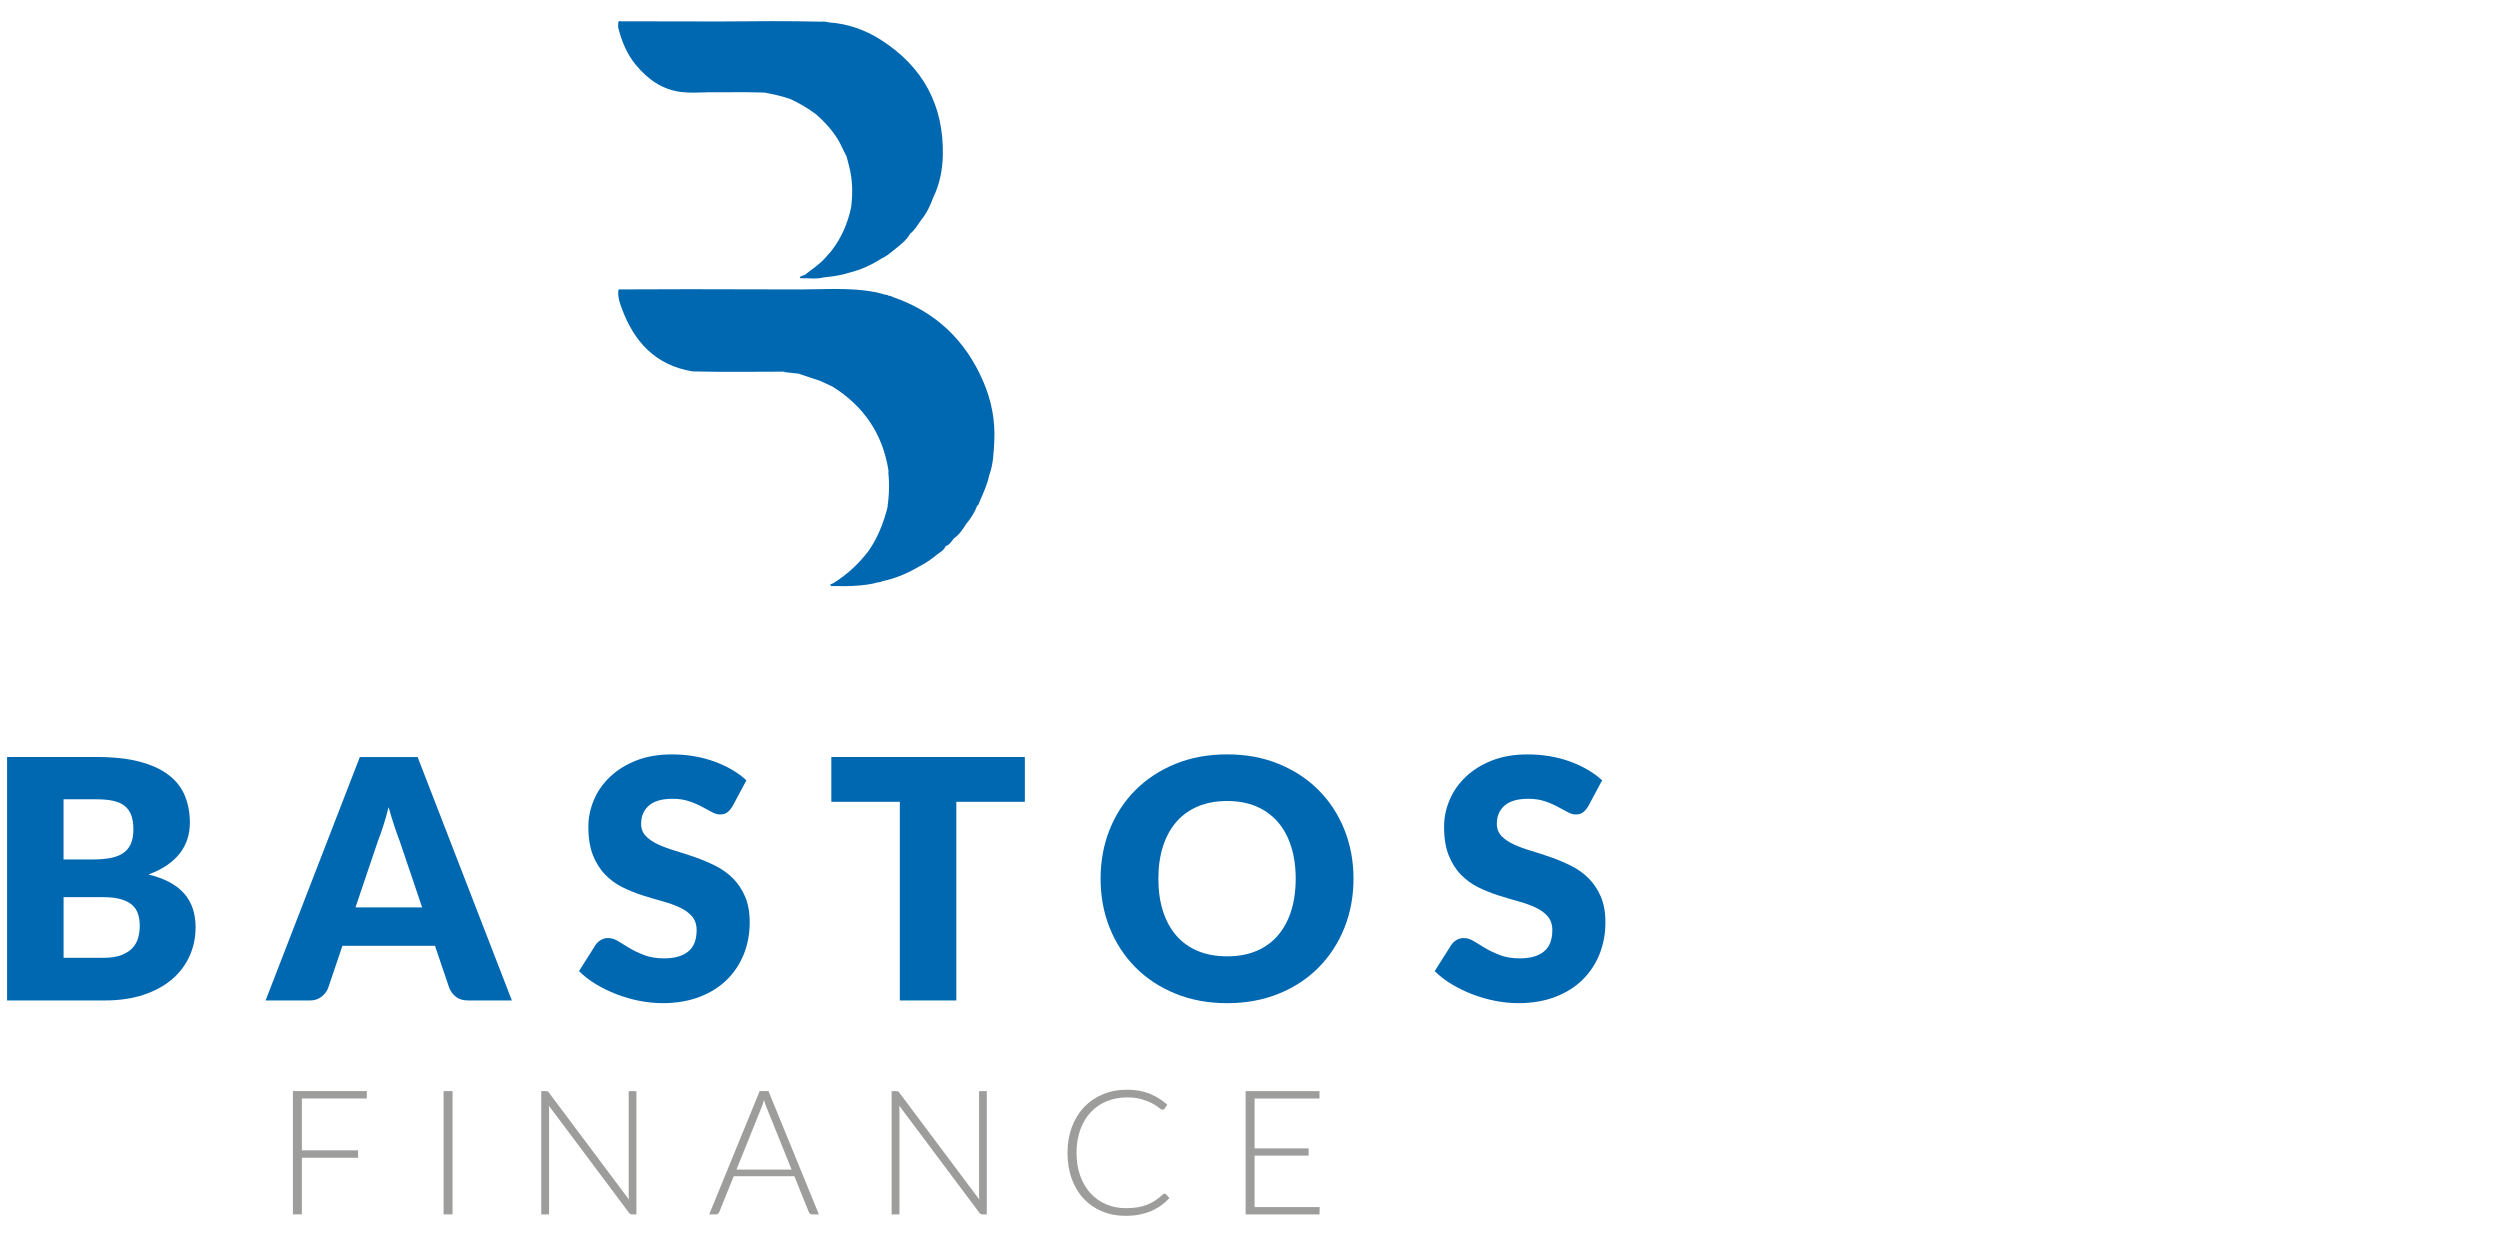 <?xml version="1.0" encoding="UTF-8"?>
<!-- Generator: Adobe Illustrator 27.3.1, SVG Export Plug-In . SVG Version: 6.00 Build 0)  -->
<svg xmlns="http://www.w3.org/2000/svg" xmlns:xlink="http://www.w3.org/1999/xlink" version="1.1" id="Ebene_1" x="0px" y="0px" viewBox="0 0 600 300" style="enable-background:new 0 0 600 300;" xml:space="preserve">
<style type="text/css">
	.st0{fill:#0067B1;}
	.st1{fill:#9D9D9C;}
</style>
<g>
	<g>
		<path class="st0" d="M235.98,91.55c-4.27-9.92-11.46-16.76-21.73-20.27c-0.32-0.19-0.65-0.33-1.03-0.31h0c0,0,0,0,0,0    c-0.23-0.22-0.51-0.27-0.81-0.24c-0.67-0.19-1.33-0.42-2-0.55c-6.81-1.36-13.7-0.61-20.56-0.72c0,0,0,0,0,0c0,0,0,0,0,0    c-8.17-0.02-16.35-0.05-24.52-0.05c-5.46,0-10.93,0.03-16.39,0.05c-0.52-0.12-0.54,0.21-0.56,0.6c-0.08,1.33,0.34,2.57,0.78,3.77    c2.96,8.14,8.12,13.85,17.08,15.31c7.31,0.18,14.62,0.07,21.93,0.06c0.03-0.06,0.06-0.11,0.07-0.16c0.01,0.02,0.03,0.04,0.04,0.07    c-0.03,0-0.06,0.03-0.09,0.09c-0.03,0.05,0.02,0.09,0.13,0.12c1.1,0.12,2.21,0.23,3.31,0.35c0,0,0,0,0,0l0,0    c1.77,0.59,3.54,1.19,5.31,1.78c0.96,0.45,1.91,0.9,2.87,1.34c7.52,4.7,12.07,11.39,13.43,20.19c0,0,0,0,0,0l0,0    c-0.01,0.17-0.02,0.35-0.03,0.52c0.22,2.1,0.21,4.21,0.01,6.31c-0.08,0.7-0.16,1.41-0.25,2.11c0,0,0,0,0,0c0,0,0,0,0,0    c-0.96,3.63-2.3,7.09-4.44,10.2c-2.35,3.13-5.18,5.75-8.5,7.83c-0.26,0.11-0.51,0.22-0.77,0.33c0.02,0.27,0.18,0.37,0.43,0.37    c1.89-0.03,3.79,0.11,5.68-0.08c1.85-0.1,3.69-0.32,5.48-0.85c0.31,0.03,0.6-0.03,0.85-0.22c0,0,0,0,0,0    c3.15-0.64,6.07-1.88,8.83-3.51c1.6-0.78,3.04-1.81,4.41-2.93c0.72-0.58,1.64-0.99,1.98-1.96c0.97-0.31,1.42-1.18,2.02-1.88    c1.27-0.88,2.08-2.14,2.9-3.4c1.08-1.35,2.07-2.75,2.65-4.41c0.4-0.2,0.44-0.61,0.59-0.97c0.91-2.08,1.86-4.15,2.34-6.39    c0,0,0,0,0,0c0.98-2.65,1.06-5.45,1.21-8.2C238.88,100.91,237.95,96.11,235.98,91.55z"></path>
		<path class="st0" d="M152.62,15.6c2.85,3.44,6.3,5.91,10.85,6.48c2.13,0.26,4.27,0.13,6.41,0.07c2.63-0.01,5.26-0.01,7.88-0.02    c0,0,0,0,0,0c0,0,0,0,0,0c0.52,0,1.05,0,1.57,0c1.39,0.03,2.78,0.06,4.17,0.09c0,0,0,0,0,0c0,0,0,0,0,0    c2.11,0.41,4.22,0.84,6.25,1.57c0.02,0.01,0.05,0.03,0.07,0.03c2.12,1.02,4.16,2.19,6.04,3.62c0,0,0,0,0,0c0,0,0,0,0,0    c1.93,1.69,3.66,3.56,5.06,5.73c0.89,1.38,1.45,2.93,2.25,4.35c0,0,0,0,0,0c0.19,0.74,0.39,1.49,0.58,2.23    c0.88,3.3,0.95,6.63,0.52,10c-0.8,3.83-2.32,7.34-4.72,10.45c-0.53,0.6-1.06,1.21-1.6,1.81c-1.4,1.54-3.16,2.65-4.76,3.94    c0,0,0,0,0,0c-0.34,0.12-0.67,0.24-1.01,0.37c0,0,0,0,0,0c0,0,0,0,0,0c-0.37,0.25-0.21,0.48,0.11,0.46    c1.8-0.07,3.62,0.27,5.4-0.21c0,0,0,0,0,0c2.13-0.19,4.24-0.52,6.29-1.17c0,0,0,0,0,0c0,0,0,0,0,0c2.72-0.69,5.24-1.85,7.6-3.37    c1-0.45,1.86-1.12,2.69-1.8c1.53-1.26,3.18-2.4,4.2-4.18c1.1-0.87,1.78-2.08,2.57-3.21v0c1.33-1.61,2.23-3.46,2.92-5.42    c0,0,0,0,0,0c1.56-3.19,2.24-6.62,2.32-10.11c0.26-12.03-4.76-21.32-14.9-27.77c-3.76-2.39-7.9-3.85-12.39-4.16    c-0.61-0.1-1.21-0.3-1.84-0.18c-8.13-0.2-16.26-0.12-24.39-0.05c-7.88-0.02-15.76-0.04-23.64-0.04c-0.25,0-0.64-0.2-0.72,0.29    c0,0,0,0,0,0c0,0,0,0,0,0c-0.01,0.44-0.12,0.9-0.01,1.3C149.21,9.95,150.47,13,152.62,15.6z"></path>
	</g>
	<g>
		<path class="st0" d="M23.19,181.68c4.04,0,7.47,0.37,10.31,1.12c2.83,0.75,5.15,1.8,6.94,3.17c1.79,1.36,3.09,3.02,3.91,4.97    c0.82,1.95,1.22,4.13,1.22,6.54c0,1.31-0.19,2.57-0.56,3.79c-0.38,1.22-0.96,2.35-1.76,3.41c-0.8,1.06-1.83,2.03-3.09,2.91    c-1.26,0.88-2.77,1.64-4.53,2.29c3.85,0.93,6.7,2.45,8.54,4.53c1.84,2.09,2.77,4.79,2.77,8.1c0,2.49-0.48,4.8-1.44,6.94    c-0.96,2.14-2.37,4-4.23,5.59c-1.86,1.59-4.15,2.83-6.88,3.73c-2.73,0.9-5.84,1.34-9.34,1.34H1.7v-58.43H23.19z M15.25,191.83    v14.44h7.06c1.5,0,2.85-0.11,4.05-0.32c1.2-0.21,2.23-0.59,3.07-1.12c0.84-0.53,1.48-1.27,1.92-2.21    c0.44-0.94,0.66-2.11,0.66-3.53c0-1.39-0.17-2.55-0.52-3.47s-0.88-1.66-1.6-2.23c-0.72-0.56-1.64-0.96-2.75-1.2    c-1.11-0.24-2.43-0.36-3.95-0.36H15.25z M24.8,229.88c1.79,0,3.25-0.23,4.39-0.68c1.14-0.45,2.03-1.04,2.67-1.76    c0.64-0.72,1.08-1.54,1.32-2.45c0.24-0.91,0.36-1.83,0.36-2.77c0-1.07-0.14-2.03-0.42-2.89c-0.28-0.86-0.76-1.58-1.44-2.17    c-0.68-0.59-1.58-1.04-2.71-1.36s-2.54-0.48-4.25-0.48h-9.46v14.56H24.8z"></path>
		<path class="st0" d="M122.85,240.11h-10.51c-1.17,0-2.12-0.27-2.85-0.82c-0.72-0.55-1.27-1.25-1.64-2.1L104.4,227H82.18    l-3.45,10.19c-0.29,0.75-0.82,1.42-1.58,2.03c-0.76,0.6-1.71,0.9-2.83,0.9H63.74l22.62-58.43h13.87L122.85,240.11z M101.31,217.77    l-5.41-16c-0.4-1.01-0.83-2.21-1.28-3.59c-0.45-1.38-0.91-2.87-1.36-4.47c-0.4,1.63-0.83,3.14-1.28,4.53    c-0.45,1.39-0.88,2.59-1.28,3.61l-5.38,15.92H101.31z"></path>
		<path class="st0" d="M175.78,193.55c-0.4,0.64-0.82,1.12-1.26,1.44c-0.44,0.32-1.01,0.48-1.71,0.48c-0.62,0-1.28-0.19-1.98-0.58    c-0.71-0.39-1.51-0.82-2.41-1.3c-0.9-0.48-1.92-0.92-3.07-1.3c-1.15-0.39-2.46-0.58-3.93-0.58c-2.54,0-4.43,0.54-5.68,1.62    c-1.24,1.08-1.87,2.55-1.87,4.39c0,1.18,0.38,2.15,1.12,2.93c0.75,0.78,1.73,1.44,2.95,2.01c1.22,0.56,2.61,1.08,4.17,1.54    c1.56,0.47,3.16,0.99,4.79,1.56c1.63,0.57,3.23,1.25,4.79,2.03c1.56,0.78,2.96,1.76,4.17,2.97c1.22,1.2,2.2,2.67,2.95,4.39    c0.75,1.72,1.12,3.8,1.12,6.24c0,2.7-0.47,5.23-1.4,7.58c-0.94,2.35-2.29,4.4-4.07,6.16c-1.78,1.75-3.97,3.13-6.58,4.13    c-2.61,1-5.57,1.5-8.88,1.5c-1.82,0-3.67-0.19-5.55-0.56s-3.71-0.9-5.47-1.58c-1.77-0.68-3.42-1.49-4.97-2.42    c-1.55-0.94-2.9-1.98-4.05-3.13l4.01-6.34c0.32-0.46,0.74-0.84,1.26-1.14c0.52-0.31,1.09-0.46,1.7-0.46c0.8,0,1.61,0.25,2.43,0.76    c0.82,0.51,1.74,1.07,2.77,1.68c1.03,0.62,2.21,1.18,3.55,1.68c1.34,0.51,2.91,0.76,4.73,0.76c2.46,0,4.37-0.54,5.73-1.62    c1.36-1.08,2.05-2.8,2.05-5.15c0-1.36-0.38-2.47-1.12-3.33c-0.75-0.86-1.73-1.56-2.95-2.13c-1.22-0.56-2.6-1.06-4.15-1.48    c-1.55-0.43-3.14-0.9-4.77-1.42c-1.63-0.52-3.22-1.16-4.77-1.92c-1.55-0.76-2.93-1.77-4.15-3.01c-1.22-1.24-2.2-2.79-2.95-4.65    c-0.75-1.86-1.12-4.15-1.12-6.88c0-2.19,0.44-4.33,1.32-6.42c0.88-2.09,2.18-3.94,3.89-5.57c1.71-1.63,3.81-2.93,6.3-3.91    c2.49-0.98,5.33-1.46,8.54-1.46c1.79,0,3.54,0.14,5.23,0.42c1.7,0.28,3.31,0.7,4.83,1.24c1.52,0.55,2.95,1.2,4.27,1.97    c1.32,0.76,2.51,1.62,3.55,2.59L175.78,193.55z"></path>
		<path class="st0" d="M245.96,192.43h-16.44v47.68h-13.56v-47.68h-16.44v-10.75h46.44V192.43z"></path>
		<path class="st0" d="M324.84,210.88c0,4.22-0.73,8.15-2.18,11.79c-1.46,3.64-3.51,6.8-6.16,9.49c-2.65,2.69-5.84,4.79-9.56,6.31    c-3.73,1.52-7.87,2.29-12.41,2.29c-4.54,0-8.69-0.76-12.43-2.29s-6.94-3.63-9.6-6.31c-2.66-2.69-4.72-5.85-6.18-9.49    c-1.46-3.64-2.18-7.56-2.18-11.79c0-4.22,0.73-8.15,2.18-11.79c1.46-3.64,3.51-6.79,6.18-9.46c2.66-2.67,5.86-4.77,9.6-6.3    s7.89-2.28,12.43-2.28c4.55,0,8.68,0.77,12.41,2.31c3.73,1.54,6.92,3.64,9.56,6.31c2.65,2.67,4.7,5.83,6.16,9.46    C324.11,202.76,324.84,206.68,324.84,210.88z M310.97,210.88c0-2.89-0.38-5.49-1.12-7.8c-0.75-2.31-1.82-4.27-3.23-5.87    s-3.12-2.83-5.15-3.69s-4.35-1.28-6.94-1.28c-2.62,0-4.95,0.43-7,1.28c-2.04,0.86-3.77,2.09-5.17,3.69    c-1.4,1.6-2.48,3.56-3.23,5.87c-0.75,2.31-1.12,4.91-1.12,7.8c0,2.91,0.37,5.53,1.12,7.84c0.75,2.31,1.82,4.27,3.23,5.87    c1.4,1.6,3.13,2.83,5.17,3.67c2.04,0.84,4.38,1.26,7,1.26c2.59,0,4.91-0.42,6.94-1.26s3.75-2.07,5.15-3.67    c1.4-1.6,2.48-3.56,3.23-5.87C310.59,216.4,310.97,213.79,310.97,210.88z"></path>
		<path class="st0" d="M381.15,193.55c-0.4,0.64-0.82,1.12-1.26,1.44c-0.44,0.32-1.01,0.48-1.71,0.48c-0.62,0-1.28-0.19-1.98-0.58    c-0.71-0.39-1.51-0.82-2.41-1.3c-0.9-0.48-1.92-0.92-3.07-1.3c-1.15-0.39-2.46-0.58-3.93-0.58c-2.54,0-4.43,0.54-5.68,1.62    c-1.24,1.08-1.87,2.55-1.87,4.39c0,1.18,0.38,2.15,1.12,2.93c0.75,0.78,1.73,1.44,2.95,2.01c1.22,0.56,2.61,1.08,4.17,1.54    c1.56,0.47,3.16,0.99,4.79,1.56c1.63,0.57,3.23,1.25,4.79,2.03c1.56,0.78,2.96,1.76,4.17,2.97c1.22,1.2,2.2,2.67,2.95,4.39    c0.75,1.72,1.12,3.8,1.12,6.24c0,2.7-0.47,5.23-1.4,7.58c-0.94,2.35-2.29,4.4-4.07,6.16c-1.78,1.75-3.97,3.13-6.58,4.13    c-2.61,1-5.57,1.5-8.88,1.5c-1.82,0-3.67-0.19-5.55-0.56s-3.71-0.9-5.47-1.58c-1.77-0.68-3.42-1.49-4.97-2.42    c-1.55-0.94-2.9-1.98-4.05-3.13l4.01-6.34c0.32-0.46,0.74-0.84,1.26-1.14c0.52-0.31,1.09-0.46,1.7-0.46c0.8,0,1.61,0.25,2.43,0.76    c0.82,0.51,1.74,1.07,2.77,1.68c1.03,0.62,2.21,1.18,3.55,1.68c1.34,0.51,2.91,0.76,4.73,0.76c2.46,0,4.37-0.54,5.73-1.62    c1.36-1.08,2.05-2.8,2.05-5.15c0-1.36-0.38-2.47-1.12-3.33c-0.75-0.86-1.73-1.56-2.95-2.13c-1.22-0.56-2.6-1.06-4.15-1.48    c-1.55-0.43-3.14-0.9-4.77-1.42c-1.63-0.52-3.22-1.16-4.77-1.92c-1.55-0.76-2.93-1.77-4.15-3.01c-1.22-1.24-2.2-2.79-2.95-4.65    c-0.75-1.86-1.12-4.15-1.12-6.88c0-2.19,0.44-4.33,1.32-6.42c0.88-2.09,2.18-3.94,3.89-5.57c1.71-1.63,3.81-2.93,6.3-3.91    c2.49-0.98,5.33-1.46,8.54-1.46c1.79,0,3.54,0.14,5.23,0.42c1.7,0.28,3.31,0.7,4.83,1.24c1.52,0.55,2.95,1.2,4.27,1.97    s2.51,1.62,3.55,2.59L381.15,193.55z"></path>
	</g>
	<g>
		<path class="st1" d="M72.45,263.64v12.44h13.49v1.78H72.45v13.59h-2.15v-29.59h17.73v1.78H72.45z"></path>
		<path class="st1" d="M108.61,291.45h-2.15v-29.59h2.15V291.45z"></path>
		<path class="st1" d="M152.74,261.86v29.59h-1c-0.18,0-0.33-0.03-0.45-0.09c-0.12-0.06-0.23-0.17-0.35-0.32l-19.22-25.68    c0.04,0.42,0.06,0.82,0.06,1.19v24.91h-1.88v-29.59h1.07c0.2,0,0.35,0.02,0.45,0.07c0.1,0.05,0.22,0.16,0.34,0.32l19.18,25.62    c-0.04-0.42-0.06-0.81-0.06-1.19v-24.82H152.74z"></path>
		<path class="st1" d="M196.53,291.45h-1.65c-0.2,0-0.36-0.05-0.48-0.16c-0.13-0.1-0.22-0.24-0.29-0.41l-3.47-8.6H176.1l-3.47,8.6    c-0.06,0.15-0.15,0.29-0.29,0.4c-0.14,0.11-0.31,0.17-0.5,0.17h-1.63l12.11-29.59h2.11L196.53,291.45z M189.98,280.7l-6.02-14.95    c-0.21-0.49-0.41-1.07-0.61-1.76c-0.08,0.33-0.17,0.65-0.27,0.95c-0.1,0.3-0.2,0.58-0.31,0.83l-6.02,14.93H189.98z"></path>
		<path class="st1" d="M236.83,261.86v29.59h-1c-0.18,0-0.33-0.03-0.45-0.09c-0.12-0.06-0.23-0.17-0.35-0.32l-19.22-25.68    c0.04,0.42,0.06,0.82,0.06,1.19v24.91h-1.88v-29.59h1.07c0.2,0,0.35,0.02,0.45,0.07c0.1,0.05,0.22,0.16,0.34,0.32l19.18,25.62    c-0.04-0.42-0.06-0.81-0.06-1.19v-24.82H236.83z"></path>
		<path class="st1" d="M279.47,286.48c0.14,0,0.26,0.05,0.36,0.15l0.84,0.9c-0.61,0.66-1.28,1.25-2,1.77    c-0.72,0.52-1.51,0.97-2.36,1.34c-0.86,0.37-1.8,0.65-2.82,0.86c-1.02,0.2-2.15,0.3-3.38,0.3c-2.05,0-3.93-0.36-5.64-1.08    c-1.71-0.72-3.18-1.74-4.4-3.05c-1.23-1.32-2.18-2.91-2.86-4.78c-0.68-1.87-1.01-3.95-1.01-6.23c0-2.25,0.35-4.29,1.04-6.15    c0.7-1.85,1.67-3.45,2.93-4.78c1.25-1.33,2.76-2.36,4.52-3.1c1.76-0.73,3.69-1.1,5.81-1.1c2.02,0,3.81,0.31,5.38,0.94    c1.56,0.63,2.98,1.51,4.27,2.66l-0.65,0.94c-0.11,0.17-0.29,0.25-0.52,0.25c-0.17,0-0.44-0.15-0.82-0.46    c-0.38-0.31-0.9-0.64-1.57-1.01c-0.67-0.37-1.5-0.71-2.5-1.01c-1-0.31-2.19-0.46-3.59-0.46c-1.79,0-3.42,0.31-4.9,0.92    s-2.76,1.49-3.83,2.64c-1.07,1.14-1.9,2.54-2.5,4.18c-0.6,1.64-0.9,3.49-0.9,5.54c0,2.09,0.3,3.96,0.91,5.61s1.44,3.04,2.5,4.17    c1.06,1.14,2.31,2.01,3.75,2.61c1.44,0.61,3,0.91,4.68,0.91c1.06,0,2-0.07,2.83-0.21c0.83-0.14,1.59-0.35,2.29-0.63    c0.7-0.28,1.34-0.62,1.95-1.02c0.6-0.4,1.19-0.88,1.78-1.42c0.07-0.06,0.14-0.1,0.21-0.14    C279.33,286.49,279.4,286.48,279.47,286.48z"></path>
		<path class="st1" d="M316.72,289.68l-0.04,1.78h-17.73v-29.59h17.73v1.78H301.1v11.96h12.97v1.74H301.1v12.34H316.72z"></path>
	</g>
</g>
</svg>
